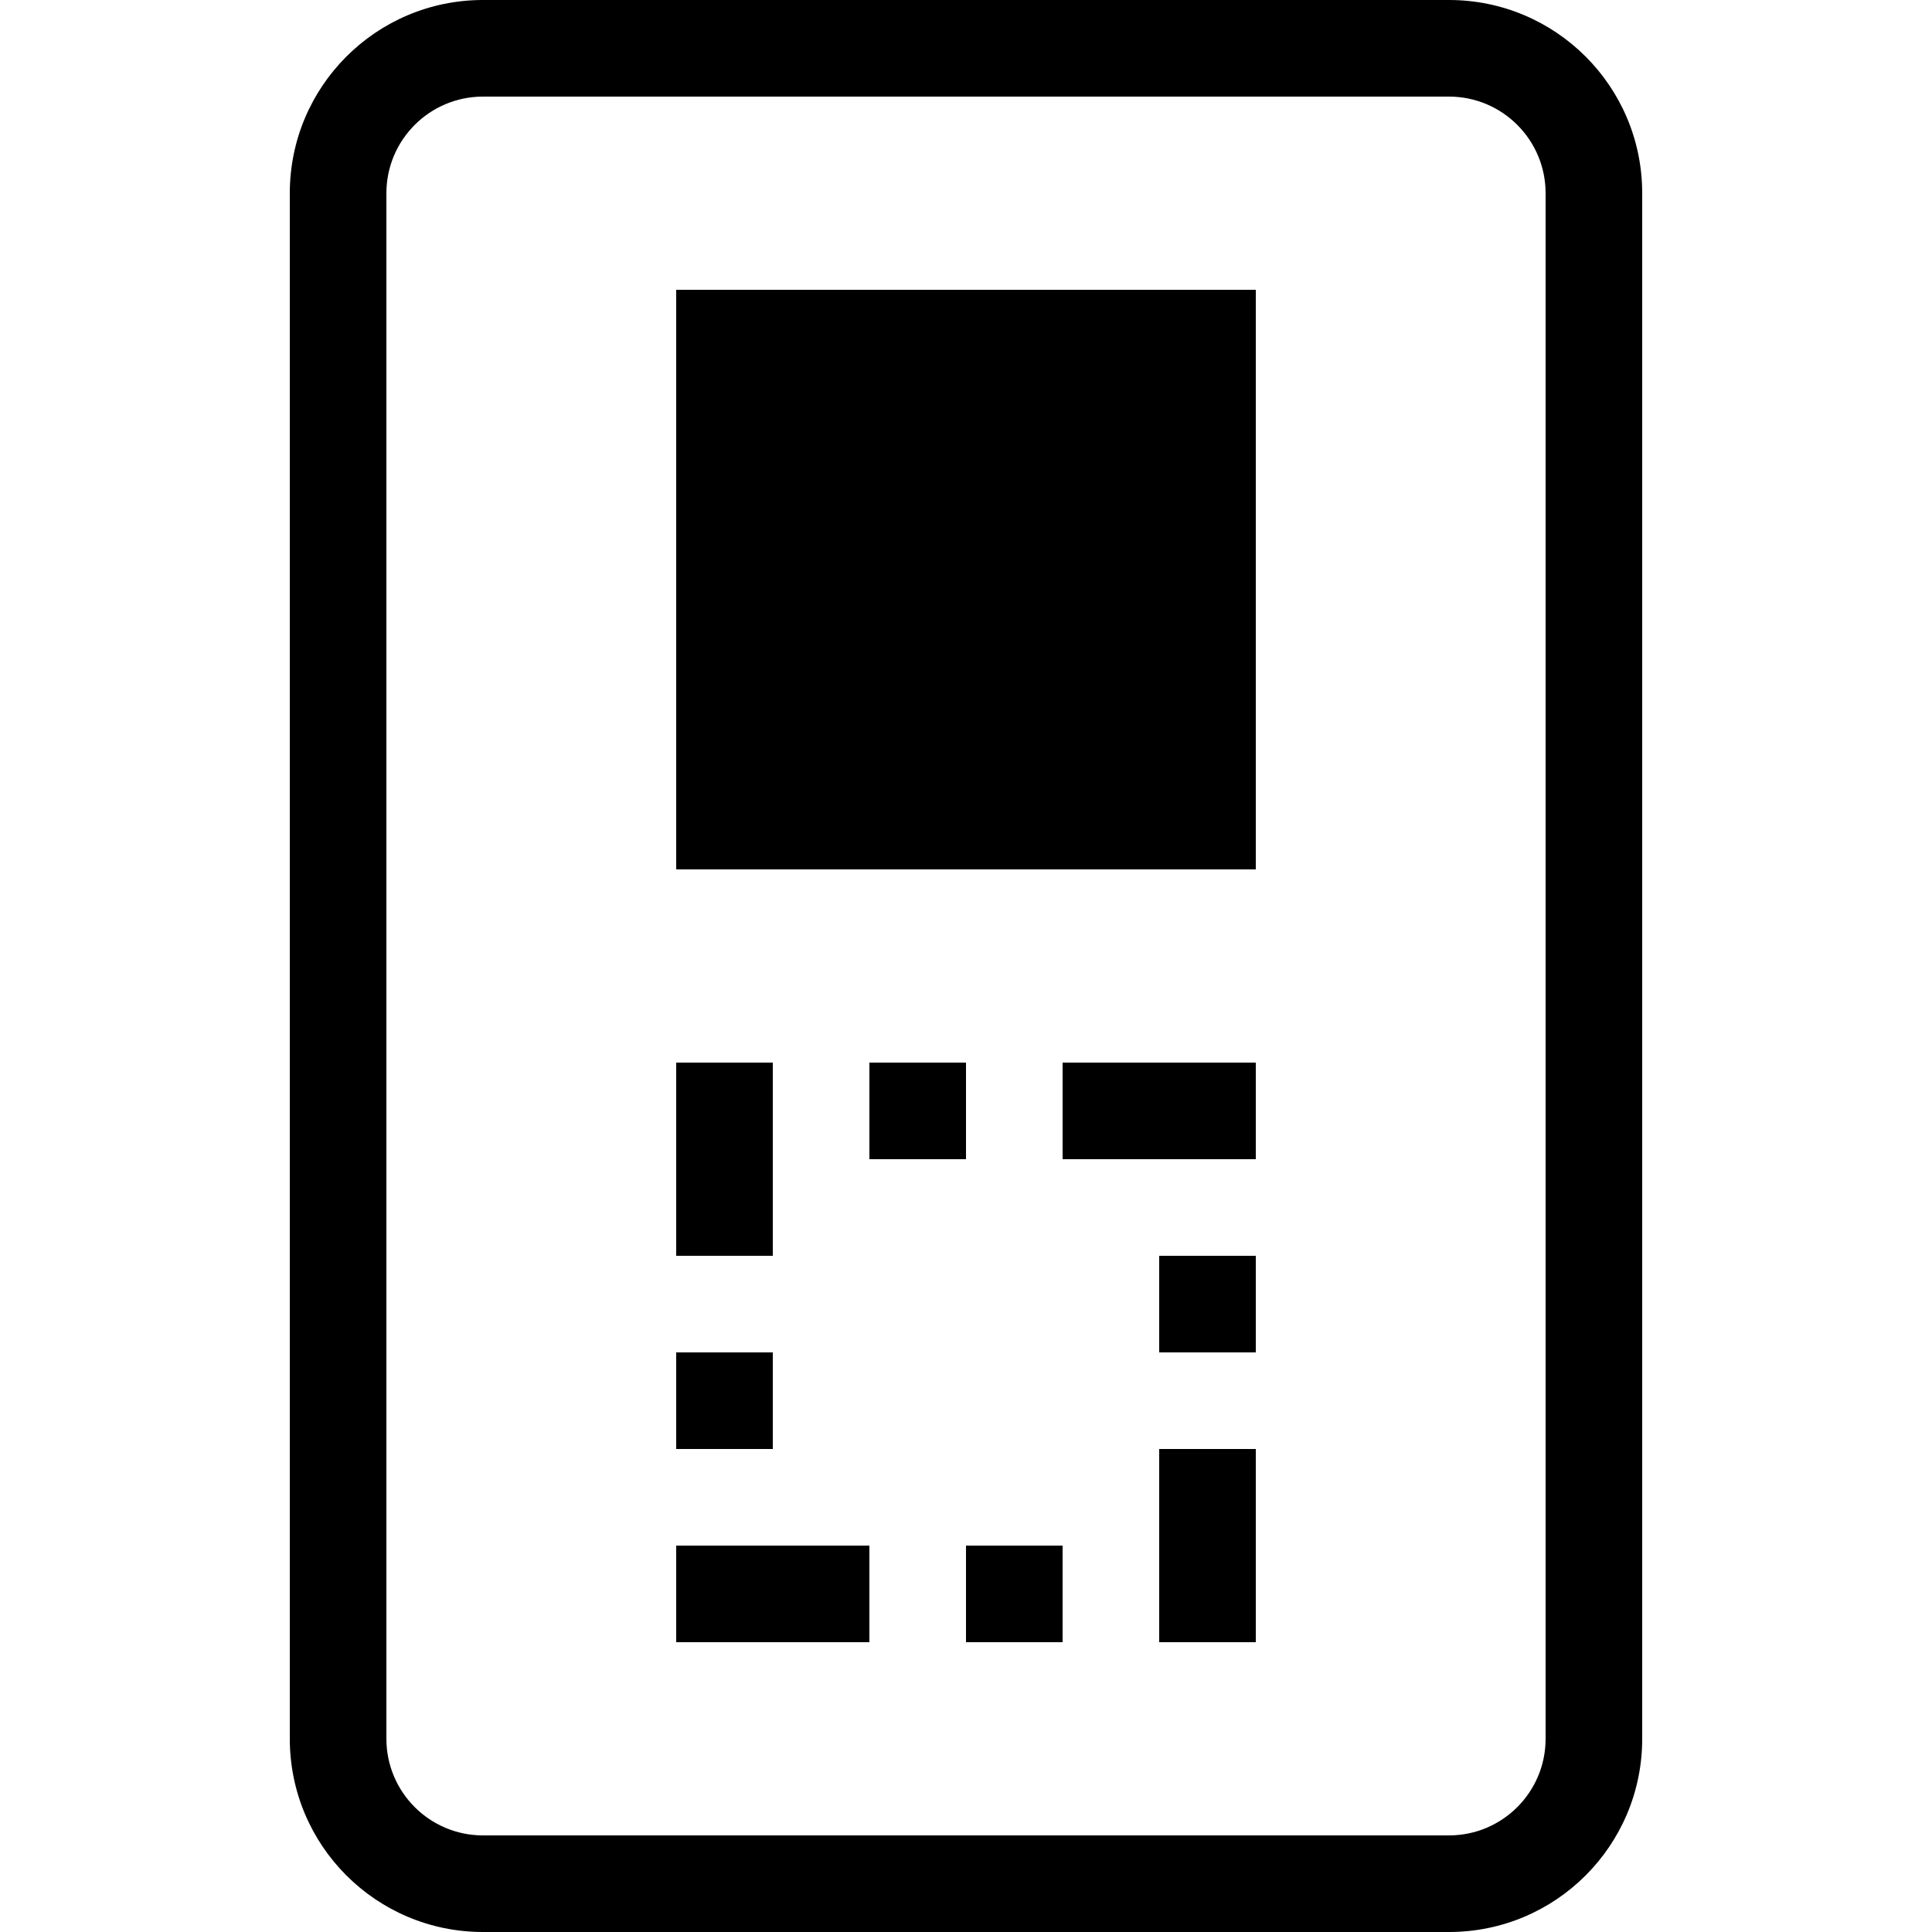 <svg width="20" height="20" viewBox="0 0 20 20" fill="none" xmlns="http://www.w3.org/2000/svg">
<path fill-rule="evenodd" clip-rule="evenodd" d="M17 2C17 0.895 16.105 0 15 0H5C3.895 0 3 0.895 3 2V18C3 19.105 3.895 20 5 20H15C16.105 20 17 19.105 17 18V2ZM5 1H15C15.552 1 16 1.448 16 2V18C16 18.552 15.552 19 15 19H5C4.448 19 4 18.552 4 18V2C4 1.448 4.448 1 5 1ZM7 3H13V9H7V3ZM7 11H8V13H7V11ZM9 11H10V12H9V11ZM13 13H12V14H13V13ZM7 14H8V15H7V14ZM11 16H10V17H11V16ZM12 15H13V17H12V15ZM9 17V16H7V17H9ZM11 11H13V12H11V11Z" fill="black"/>
</svg>
